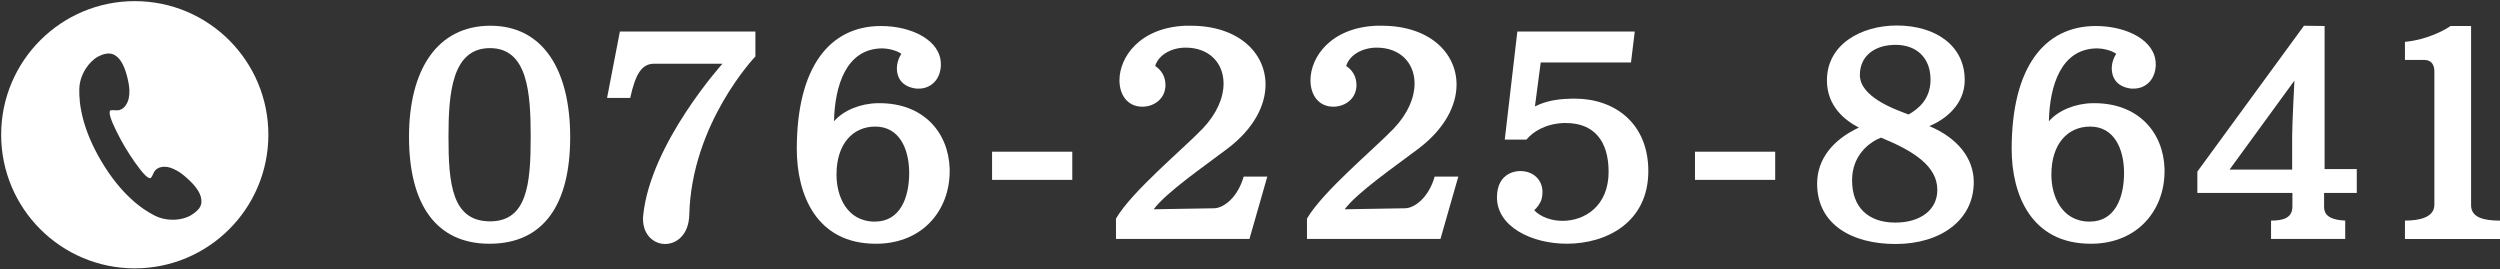<?xml version="1.0" encoding="utf-8"?>
<!-- Generator: Adobe Illustrator 16.0.0, SVG Export Plug-In . SVG Version: 6.00 Build 0)  -->
<!DOCTYPE svg PUBLIC "-//W3C//DTD SVG 1.1//EN" "http://www.w3.org/Graphics/SVG/1.1/DTD/svg11.dtd">
<svg version="1.1" id="レイヤー_1" xmlns="http://www.w3.org/2000/svg" xmlns:xlink="http://www.w3.org/1999/xlink" x="0px"
	 y="0px" width="159.159px" height="17.156px" viewBox="0 0 159.159 17.156" enable-background="new 0 0 159.159 17.156"
	 xml:space="preserve">
<rect x="0" y="0" width="159.159" height="17.156" fill="#333333" stroke="none"/>
<g>
	<path fill="#FFFFFF" d="M31.226,1.639c3.361,0,5.074,2.833,5.074,7.091c0,4.258-1.665,6.787-5.139,6.787
		c-3.425,0-5.122-2.545-5.122-6.803c0-4.274,1.793-7.059,5.154-7.075H31.226z M31.193,14.092c2.369,0,2.593-2.385,2.593-5.362
		c0-2.785-0.176-5.667-2.593-5.667s-2.641,2.865-2.641,5.65c0,2.993,0.224,5.362,2.625,5.378H31.193z"/>
	<path fill="#FFFFFF" d="M48.092,3.592c0,0-4.066,4.242-4.21,10.084c-0.032,1.265-0.801,1.857-1.537,1.857
		c-0.704,0-1.408-0.561-1.408-1.585c0-0.097,0-0.177,0.016-0.272c0.48-4.562,5.043-9.62,5.043-9.62h-4.338
		c-0.769,0-1.185,0.576-1.537,2.177h-1.473l0.816-4.226h8.628V3.592z"/>
	<path fill="#FFFFFF" d="M55.753,15.517c-3.777,0-5.026-3.121-5.026-6.034c0-5.154,2.049-7.827,5.362-7.827
		c1.953,0,3.81,0.912,3.81,2.433v0.096c-0.048,0.928-0.672,1.457-1.408,1.457h-0.145c-0.816-0.096-1.248-0.576-1.248-1.313
		c0-0.064,0.016-0.128,0.016-0.192c0.032-0.24,0.145-0.544,0.272-0.705c-0.305-0.24-0.913-0.352-1.201-0.352
		c-2.32,0-3.041,2.385-3.089,4.642c0.608-0.705,1.696-1.137,2.785-1.153h0.112c2.785,0,4.386,1.841,4.466,4.162v0.176
		c0,2.449-1.681,4.563-4.594,4.61H55.753z M55.705,14.107c1.616,0,2.177-1.552,2.177-3.088v-0.064
		c-0.017-1.505-0.641-2.897-2.161-2.897c-1.425,0-2.465,1.104-2.465,3.042v0.047c0,1.297,0.624,2.945,2.417,2.961H55.705z"/>
	<path fill="#FFFFFF" d="M63.159,11.451V9.658h5.106v1.793H63.159z"/>
	<path fill="#FFFFFF" d="M71.047,15.213v-1.297c1.008-1.729,4.226-4.386,5.521-5.73c0.913-0.96,1.329-1.985,1.329-2.865
		c0-1.296-0.896-2.289-2.417-2.289c-0.864,0-1.713,0.432-1.938,1.168c0.385,0.256,0.656,0.656,0.656,1.216
		c0,0.849-0.704,1.376-1.472,1.376c-0.944,0-1.457-0.752-1.457-1.681c0-1.457,1.265-3.345,4.193-3.473h0.353
		c2.993,0,4.754,1.697,4.754,3.746c0,1.328-0.752,2.801-2.385,4.049c-1.537,1.168-3.906,2.785-4.738,3.89l3.857-0.064
		c0.593-0.016,1.489-0.672,1.873-2.017h1.505l-1.137,3.97H71.047z"/>
	<path fill="#FFFFFF" d="M83.207,15.213v-1.297c1.008-1.729,4.226-4.386,5.521-5.73c0.913-0.96,1.329-1.985,1.329-2.865
		c0-1.296-0.896-2.289-2.417-2.289c-0.864,0-1.713,0.432-1.938,1.168c0.385,0.256,0.656,0.656,0.656,1.216
		c0,0.849-0.704,1.376-1.472,1.376c-0.944,0-1.457-0.752-1.457-1.681c0-1.457,1.265-3.345,4.193-3.473h0.353
		c2.993,0,4.754,1.697,4.754,3.746c0,1.328-0.752,2.801-2.385,4.049c-1.537,1.168-3.906,2.785-4.738,3.89l3.857-0.064
		c0.593-0.016,1.489-0.672,1.873-2.017h1.505l-1.137,3.97H83.207z"/>
	<path fill="#FFFFFF" d="M98.087,3.976l-0.368,2.801c0.849-0.433,1.729-0.48,2.353-0.497h0.192c2.497,0,4.674,1.537,4.674,4.61
		c0,3.266-2.657,4.626-5.186,4.626c-2.273,0-4.45-1.104-4.45-2.945c0-1.681,1.377-1.681,1.473-1.681
		c0.912,0,1.425,0.625,1.425,1.328c0,0.145-0.017,0.289-0.049,0.433c-0.079,0.304-0.319,0.593-0.479,0.736
		c0.416,0.433,1.104,0.673,1.809,0.673c1.393,0,2.929-0.929,2.929-3.121c0-2.001-0.96-3.106-2.721-3.106h-0.145
		c-1.184,0.048-1.969,0.576-2.368,1.057h-1.377l0.801-6.883h7.475l-0.24,1.969H98.087z"/>
	<path fill="#FFFFFF" d="M107.909,11.451V9.658h5.106v1.793H107.909z"/>
	<path fill="#FFFFFF" d="M125.081,5.161c-0.032,1.488-1.217,2.449-2.257,2.865c1.825,0.768,2.833,2.064,2.833,3.57
		c0,2.432-2.129,3.938-4.978,3.938c-2.785,0-4.994-1.249-4.994-3.842c0-1.568,1.008-2.801,2.657-3.57
		c-0.896-0.464-2.033-1.36-2.033-3.009c0-2.289,2.177-3.489,4.45-3.489c2.465,0,4.321,1.281,4.321,3.458V5.161z M117.91,11.482
		c0,1.729,1.04,2.689,2.753,2.689c1.569,0,2.674-0.784,2.674-2.08c0-1.506-1.473-2.465-3.586-3.33
		C119.047,9.034,117.91,9.851,117.91,11.482z M122.904,5.064c0-1.376-0.881-2.209-2.225-2.209c-1.329,0-2.273,0.705-2.273,1.921
		c0,1.36,2.097,2.145,3.105,2.513c0.608-0.353,1.36-0.945,1.393-2.145V5.064z"/>
	<path fill="#FFFFFF" d="M133.096,15.517c-3.777,0-5.026-3.121-5.026-6.034c0-5.154,2.049-7.827,5.362-7.827
		c1.953,0,3.81,0.912,3.81,2.433v0.096c-0.048,0.928-0.672,1.457-1.408,1.457h-0.145c-0.816-0.096-1.248-0.576-1.248-1.313
		c0-0.064,0.016-0.128,0.016-0.192c0.032-0.24,0.145-0.544,0.272-0.705c-0.305-0.24-0.912-0.352-1.201-0.352
		c-2.32,0-3.041,2.385-3.089,4.642c0.608-0.705,1.696-1.137,2.785-1.153h0.112c2.785,0,4.386,1.841,4.466,4.162v0.176
		c0,2.449-1.681,4.563-4.594,4.61H133.096z M133.048,14.107c1.616,0,2.177-1.552,2.177-3.088v-0.064
		c-0.017-1.505-0.641-2.897-2.161-2.897c-1.425,0-2.465,1.104-2.465,3.042v0.047c0,1.297,0.624,2.945,2.417,2.961H133.048z"/>
	<path fill="#FFFFFF" d="M144.583,15.213v-1.169c0.704,0,1.36-0.128,1.36-0.896v-0.865h-6.051v-1.36l6.787-9.284l1.313,0.016v9.107
		h2.049v1.521h-2.081v0.896c0,0.672,0.656,0.832,1.345,0.864v1.169H144.583z M145.927,8.65c0-0.752,0.145-3.521,0.145-3.521
		l-4.13,5.667h3.985V8.65z"/>
	<path fill="#FFFFFF" d="M153.108,15.213v-1.169c0.896,0,1.873-0.192,1.873-1.009V4.536c0-0.368-0.16-0.72-0.641-0.72h-1.232V2.664
		c1.409-0.128,2.577-0.769,2.897-1.008h1.313v11.413c0,0.8,0.849,0.976,1.841,0.976v1.169H153.108z"/>
</g>
<path fill="#FFFFFF" d="M8.58,0.072c-4.698,0-8.506,3.808-8.506,8.505c0,4.698,3.808,8.507,8.506,8.507
	c4.696,0,8.505-3.809,8.505-8.507C17.085,3.88,13.276,0.072,8.58,0.072z M12.227,13.661c-0.316,0.21-0.766,0.329-1.234,0.329
	c-0.403,0-0.791-0.087-1.123-0.253c-0.876-0.438-2.179-1.393-3.407-3.453c-1.224-2.056-1.444-3.658-1.414-4.64
	c0.032-0.927,0.636-1.742,1.188-2.038c0.607-0.322,0.95-0.199,1.17-0.029c0.308,0.235,0.541,0.688,0.709,1.385
	c0.168,0.695,0.125,1,0.093,1.222c-0.055,0.38-0.317,0.84-0.752,0.84C7.109,7,7.017,7.029,7.016,7.03
	C6.975,7.072,6.959,7.219,7.026,7.442c0.139,0.468,0.59,1.35,0.944,1.943c0.353,0.594,0.914,1.411,1.259,1.756
	c0.153,0.152,0.276,0.207,0.34,0.207c0.075-0.029,0.167-0.237,0.21-0.338c0.109-0.25,0.362-0.394,0.694-0.394
	c0.131,0,0.269,0.023,0.379,0.064c0.256,0.095,0.544,0.2,1.076,0.683c0.531,0.478,0.819,0.896,0.881,1.282
	C12.866,13.009,12.788,13.289,12.227,13.661z"/>
</svg>
